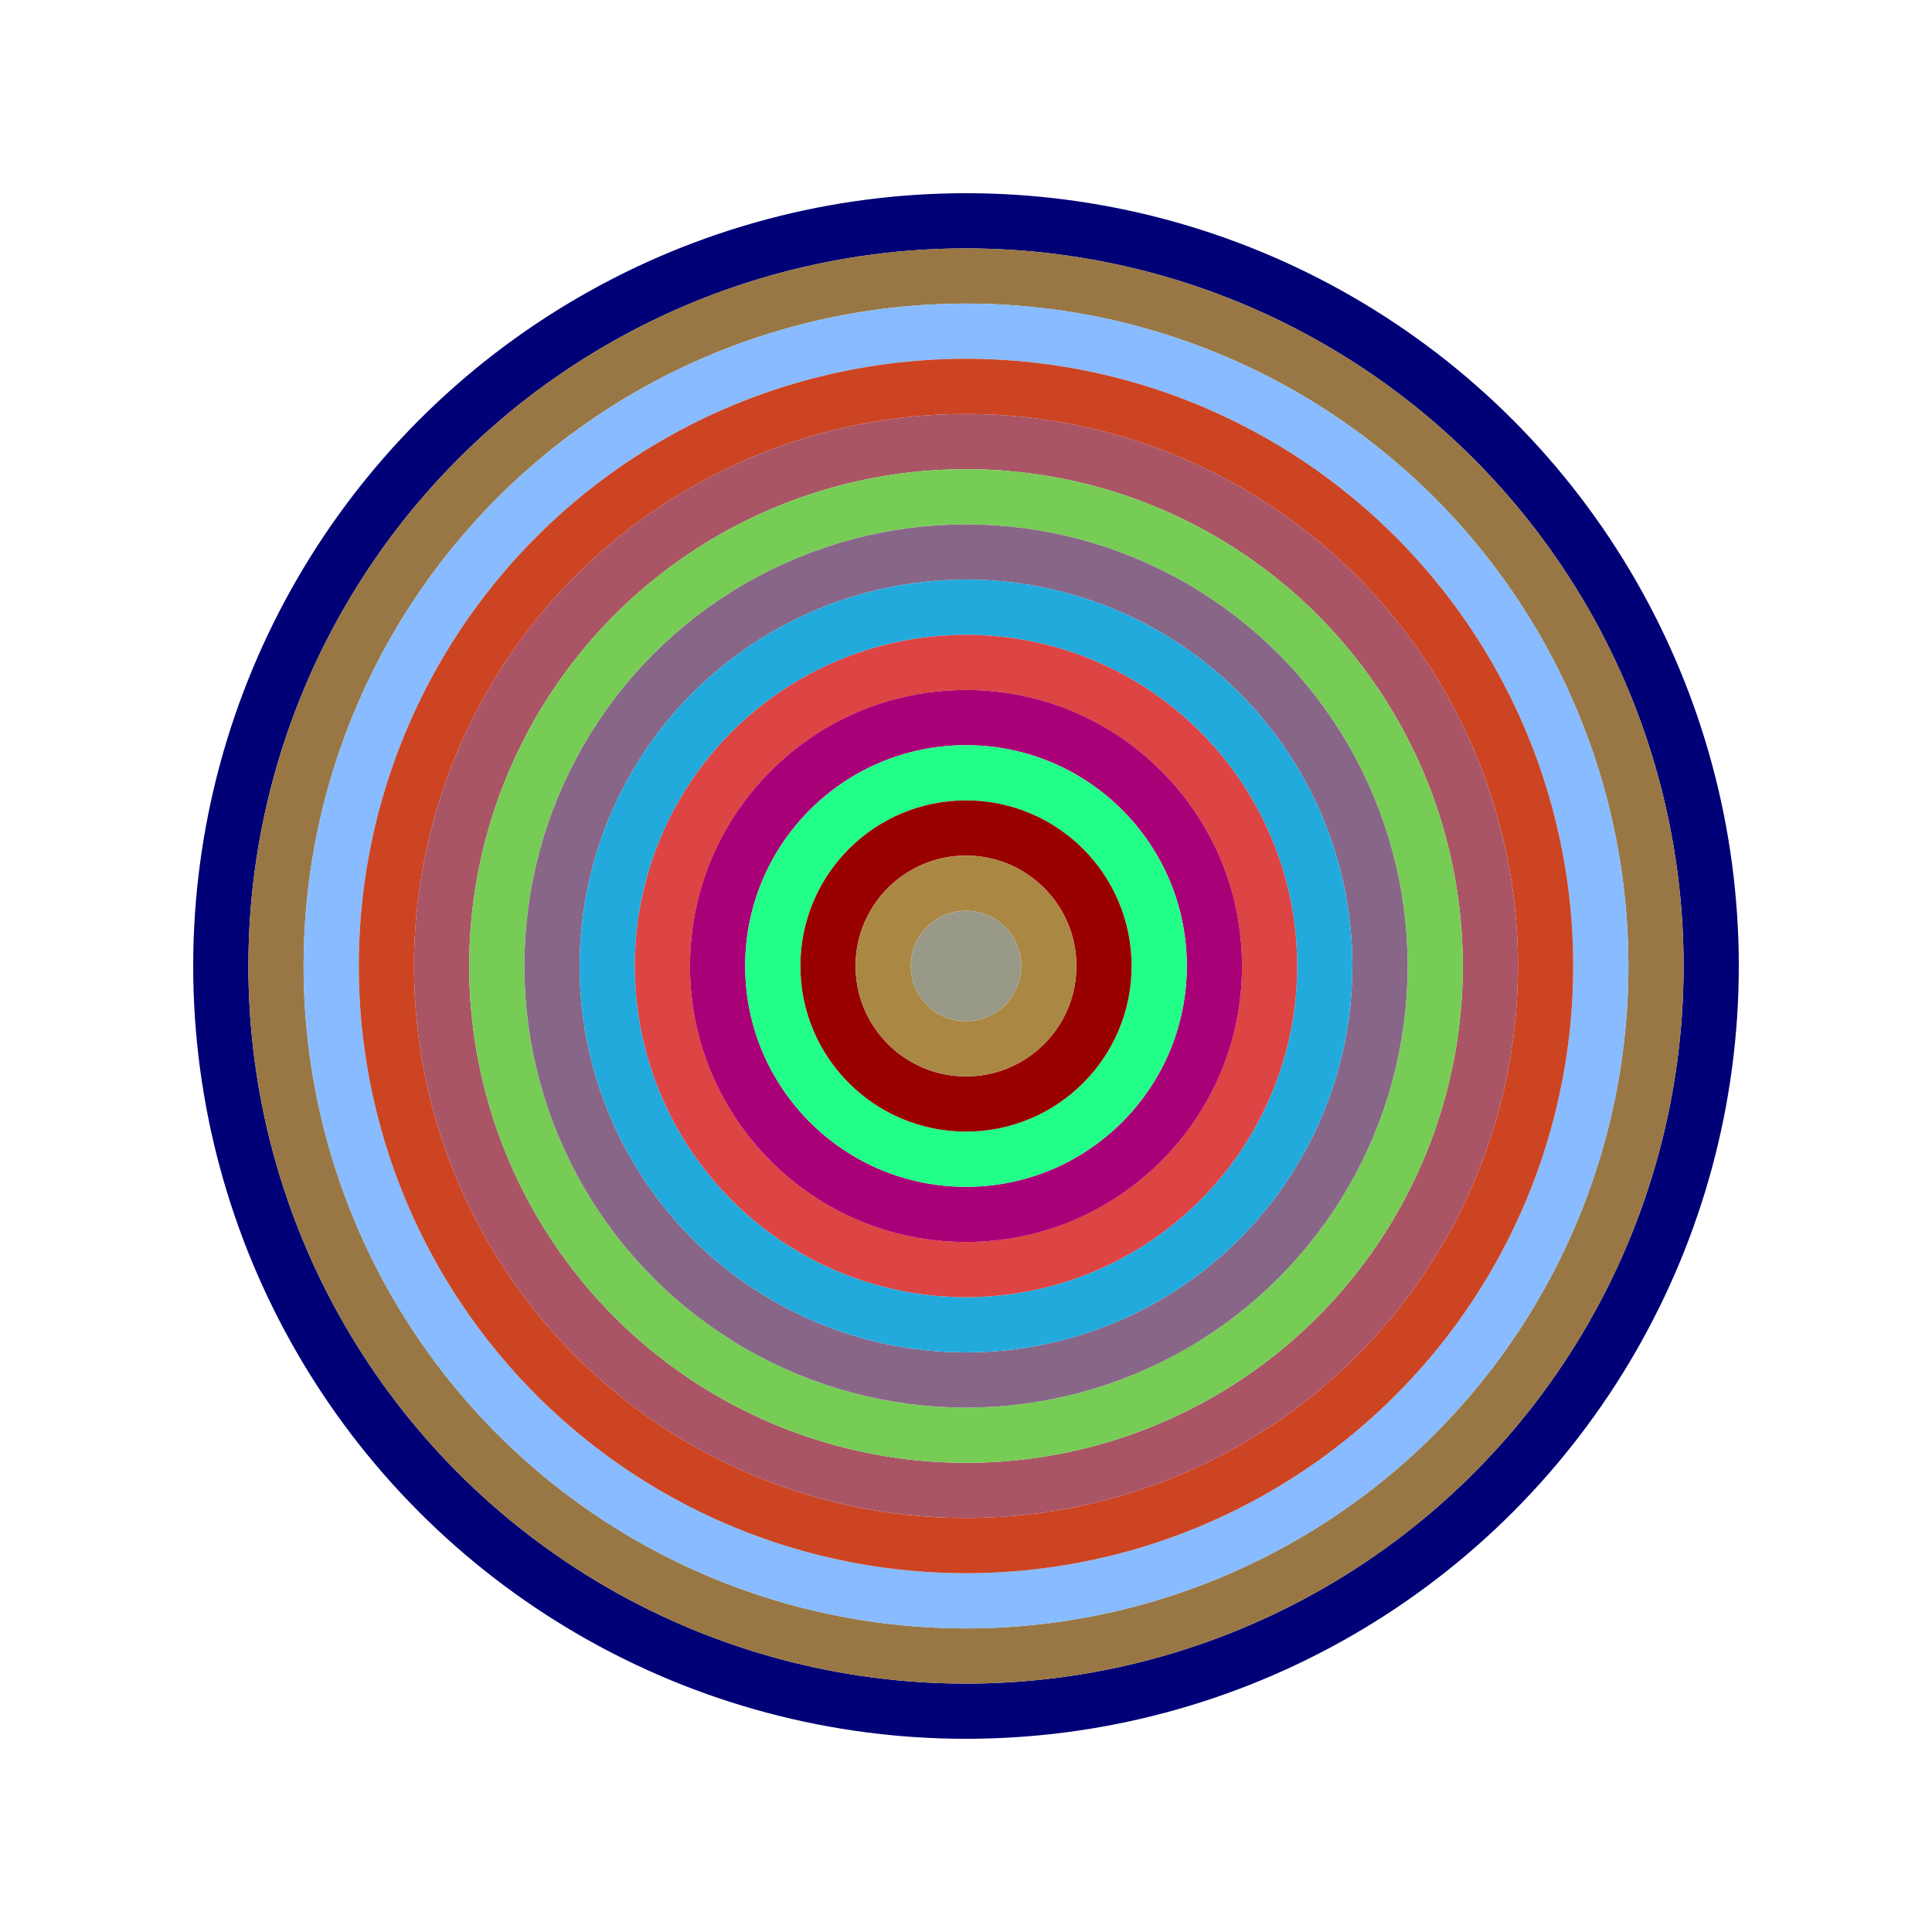 <svg id="0x79748bfc42a567c58682ADD44A072f8900a84998" viewBox="0 0 700 700" xmlns="http://www.w3.org/2000/svg"><style>.a{stroke-width:20;}</style><g class="a" fill="none"><circle cx="350" cy="350" r="270" stroke="#007"></circle><circle cx="350" cy="350" r="250" stroke="#974"></circle><circle cx="350" cy="350" r="230" stroke="#8bf"></circle><circle cx="350" cy="350" r="210" stroke="#c42"></circle><circle cx="350" cy="350" r="190" stroke="#a56"></circle><circle cx="350" cy="350" r="170" stroke="#7c5"></circle><circle cx="350" cy="350" r="150" stroke="#868"></circle><circle cx="350" cy="350" r="130" stroke="#2AD"></circle><circle cx="350" cy="350" r="110" stroke="#D44"></circle><circle cx="350" cy="350" r="90" stroke="#A07"></circle><circle cx="350" cy="350" r="70" stroke="#2f8"></circle><circle cx="350" cy="350" r="50" stroke="#900"></circle><circle cx="350" cy="350" r="30" stroke="#a84"></circle><circle cx="350" cy="350" r="10" stroke="#998"></circle></g></svg>